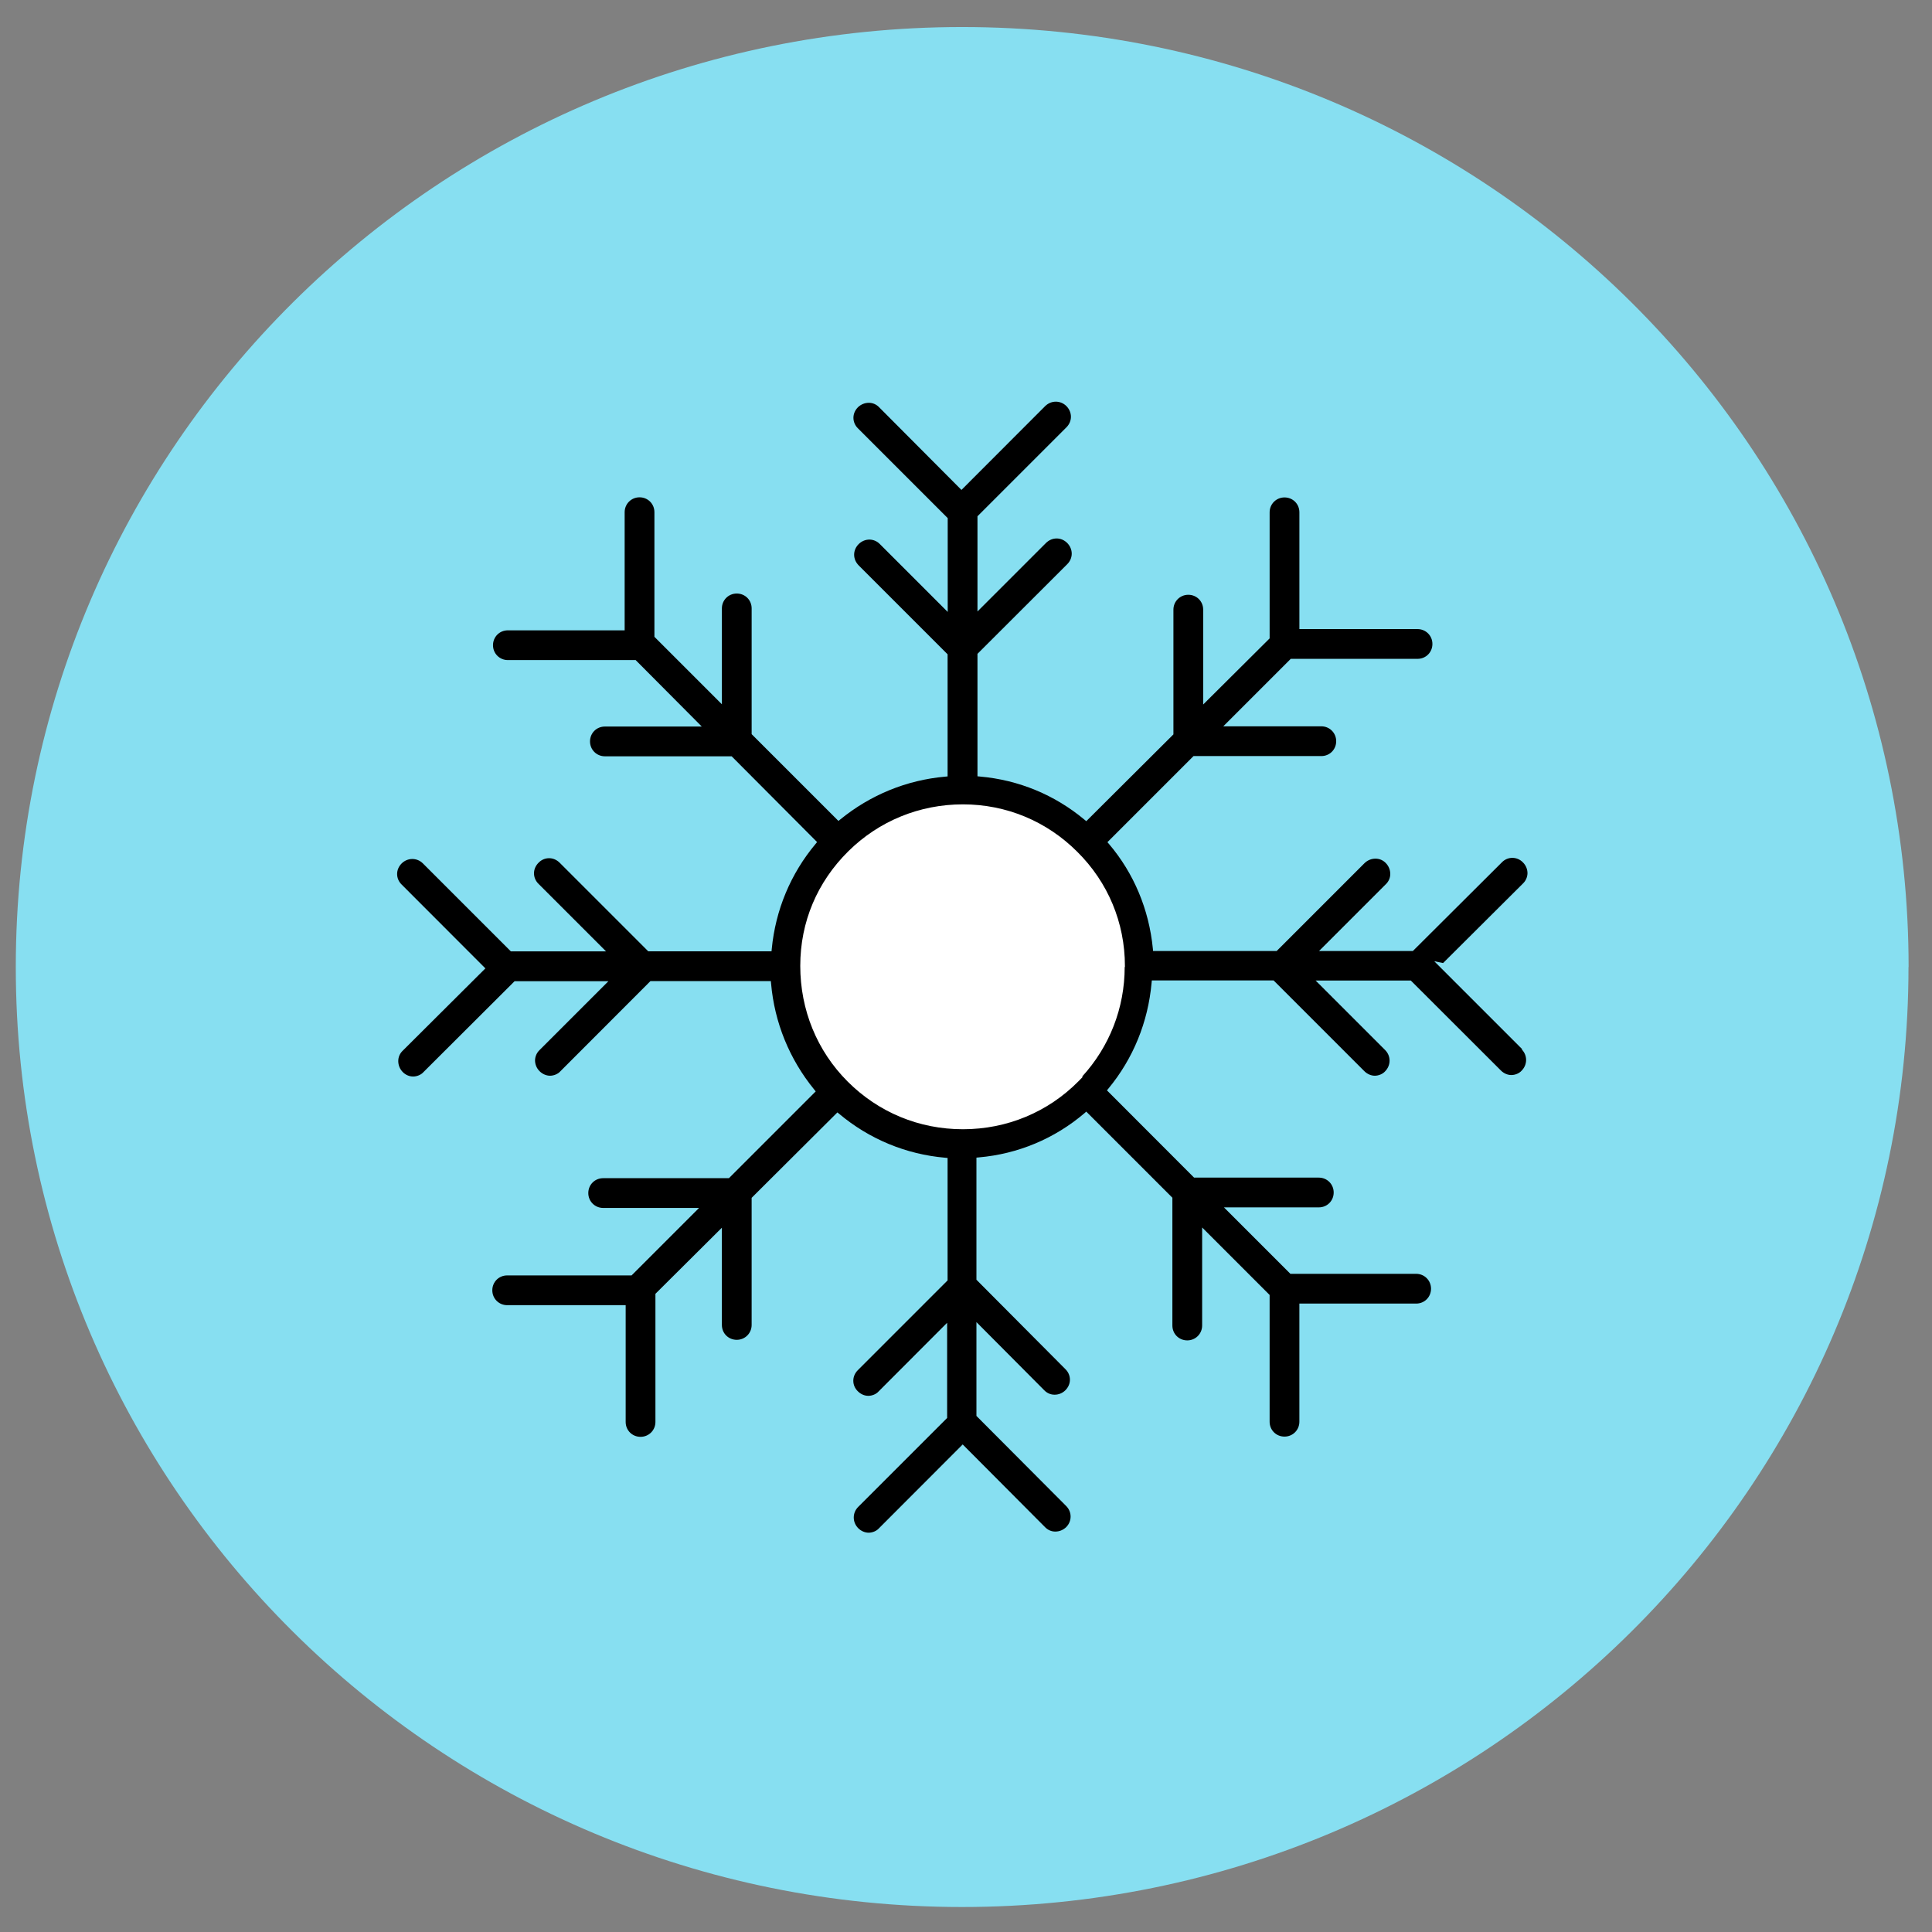 <?xml version="1.0" encoding="UTF-8"?>
<svg id="Calque_1" xmlns="http://www.w3.org/2000/svg" xmlns:xlink="http://www.w3.org/1999/xlink" version="1.1" viewBox="0 0 1700.8 1700.8">
  <rect x="0" y="0" width="1700.8" height="1700.8" fill="#808080" stroke="none"/>
  <!-- Generator: Adobe Illustrator 29.2.1, SVG Export Plug-In . SVG Version: 2.1.0 Build 116)  -->
  <defs>
    <style>
      .st0 {
        fill: #fff;
      }

      .st1 {
        fill: #87dff1;
      }
    </style>
  </defs>
  <path class="st1" d="M1680.1,851.3c0,457-373,827.5-833.2,827.5S13.9,1308.2,13.9,851.3,386.8,23.8,847,23.8s833.2,370.5,833.2,827.5"/>
  <circle class="st0" cx="847" cy="851.2" r="151.9"/>
  <path d="M1340.1,923.7l-77.5-77.5,7.8,1.6,70.3-70c2.5-2.4,3.9-5.6,4-9,0-3.6-1.4-7-4-9.6-2.5-2.6-5.9-4-9.3-4h0c-3.5,0-6.8,1.4-9.3,4l-78.3,78h-82.6l58.8-58.8c2.5-2.4,3.9-5.6,3.9-9,0-3.6-1.4-7-3.9-9.6-2.4-2.5-5.6-3.9-9.1-3.9-3.6,0-7,1.4-9.6,3.9l-77.4,77.4h-108.8l-.2-2.1c-3.4-34.5-16.7-66.3-38.6-92.1l-1.4-1.6,75.8-75.8h112.5c7.4,0,13.1-5.8,13.1-13.1s-5.8-13.1-13.1-13.1h-86.3l59.4-59.4h111.6c7.4,0,13.1-5.8,13.1-13.1s-5.8-13.1-13.1-13.1h-104v-102.8c0-7.4-5.8-13.1-13.1-13.1s-13.1,5.8-13.1,13.1v111l-58.5,58.2v-83.5c0-7.4-5.8-13.1-13.1-13.1s-13.1,5.8-13.1,13.1v109.8l-76.7,76.4-1.6-1.3c-26.1-21.8-57.9-35-92.1-38l-2.1-.2v-107.8l79-78.9c5.3-5.3,5.3-13.3,0-18.7-5.3-5.3-13.3-5.3-18.7,0l-60.3,60.3v-83.8l78.3-78.3c5.3-5.3,5.3-13.3,0-18.7-5.2-5.2-13.4-5.2-18.7,0l-73.7,73.8-72.5-72.8c-2.4-2.5-5.6-3.9-9-3.9-3.6,0-7,1.4-9.6,3.9-2.6,2.6-4,5.9-4,9.3s1.4,6.8,4,9.3l79,79v82.6l-59.7-59.7c-2.4-2.5-5.6-3.9-9.1-4-3.6,0-7,1.4-9.6,4-5.3,5.3-5.3,13.3,0,18.7l78.3,78.3v107.5l-2.1.2c-34,3-65.9,16.1-92.4,37.7l-1.6,1.3-76.4-76.4v-110.7c0-7.4-5.8-13.1-13.1-13.1s-13.1,5.8-13.1,13.1v84.4l-59.4-59.4v-109.7c0-7.4-5.8-13.1-13.1-13.1s-13.1,5.8-13.1,13.1v104h-102.8c-7.4,0-13.1,5.8-13.1,13.1s5.8,13.1,13.1,13.1h112.5l58.2,58.5h-85.3c-7.4,0-13.1,5.8-13.1,13.1s5.8,13.1,13.1,13.1h111.6l75.2,75.5-1.3,1.6c-22,26.3-35.3,58.2-38.6,92.5l-.2,2.1h-108.5l-78-78c-2.6-2.6-5.9-4-9.3-4h0c-3.5,0-6.8,1.4-9.3,4-2.6,2.6-4,5.9-4,9.3s1.4,6.8,4,9.3l59.4,59.4h-83.8l-77.4-77.4c-5.2-5.2-13.4-5.2-18.7,0-2.6,2.6-4,5.9-4,9.3,0,3.5,1.4,6.8,4,9.3l73.7,73.8-72.8,72.5c-2.5,2.4-3.9,5.6-3.9,9.1,0,3.6,1.4,7,3.9,9.6s5.9,4,9.2,4,7-1.5,9.1-3.9h0c0,0,80.2-80,80.2-80h82.6l-60.6,60.6c-2.5,2.4-3.9,5.6-4,9,0,3.6,1.4,7,4,9.6,2.5,2.5,5.9,4,9.2,4s7-1.5,9.1-3.9h0c0,0,79.3-79.4,79.3-79.4h106l.2,2.1c3,34.4,16.2,66.7,38,93.4l1.3,1.6-76.4,76.4h-110.7c-7.4,0-13.1,5.8-13.1,13.1s5.8,13.1,13.1,13.1h84.4l-59.4,59.4h-109.5c-7.4,0-13.1,5.8-13.1,13.1s5.8,13.1,13.1,13.1h104.3v102.8c0,7.4,5.8,13.1,13.1,13.1s13.1-5.8,13.1-13.1v-112.8l58.5-58.2v85.6c0,7.4,5.8,13.1,13.1,13.1s13.1-5.8,13.1-13.1v-111.9l75.5-75.2,1.6,1.3c26.5,22.2,58.8,35.6,93.3,38.6l2.1.2v107.8l-79,79c-2.6,2.6-4,5.9-4,9.3,0,3.5,1.4,6.8,4,9.3,2.5,2.5,5.8,4,9.2,4s7-1.5,9.1-3.9h0c0,0,60.3-60.4,60.3-60.4v83.8l-78.3,78.3c-5.2,5.2-5.2,13.4,0,18.7,2.5,2.5,5.9,4,9.2,4s7-1.5,9.1-3.9h0c0,0,73.7-73.8,73.7-73.8l72.5,72.8c2.4,2.5,5.6,3.9,9,3.9,3.6,0,7-1.4,9.6-3.9,5.2-5.2,5.2-13.4,0-18.6l-79-79.3v-82.6l59.7,60c2.4,2.5,5.6,3.9,9,3.9,0,0,.1,0,.2,0,3.5,0,6.9-1.4,9.4-3.9,2.6-2.6,4-5.9,4-9.3s-1.4-6.8-4-9.3l-78.3-78.7v-107.5l2.1-.2c34.5-3,66.7-16.5,93-38.9l1.6-1.4,75.8,75.8v112.5c0,7.4,5.8,13.1,13.1,13.1s13.1-5.8,13.1-13.1v-86.3l59.4,59.4v111.6c0,7.4,5.8,13.1,13.1,13.1s13.1-5.8,13.1-13.1v-104h102.8c7.4,0,13.1-5.8,13.1-13.1s-5.8-13.1-13.1-13.1h-110.7l-58.5-58.5h83.5c7.4,0,13.1-5.8,13.1-13.1s-5.8-13.1-13.1-13.1h-109.8l-.7-.7-76-76.1,1.3-1.6c21.8-26.4,34.9-58.5,38-93.1l.2-2.1h107.2l79.9,79.9c2.5,2.5,5.9,4,9.2,4s7-1.5,9.1-3.9h0c5.2-5.3,5.2-13.5,0-18.7l-61.2-61.2h83.8l79.3,79.2c2.5,2.5,5.8,4,9.2,4s7-1.5,9.1-3.9h0c5.2-5.3,5.2-13.5,0-18.7ZM990.1,851.2c0,36.1-13.3,70.2-37.6,96.7h.8l-3.8,3.9c-27,27.3-63.1,42.3-101.8,42.3s-74.4-14.9-101.5-42c-26.9-26.9-41.7-63-41.7-101.8s15-73.9,42.3-100.9c27-26.7,62.8-41.3,100.9-41.3s73.7,14.8,100.6,41.7c27.1,26.8,42,62.5,42,100.6v.9Z"/>
</svg>